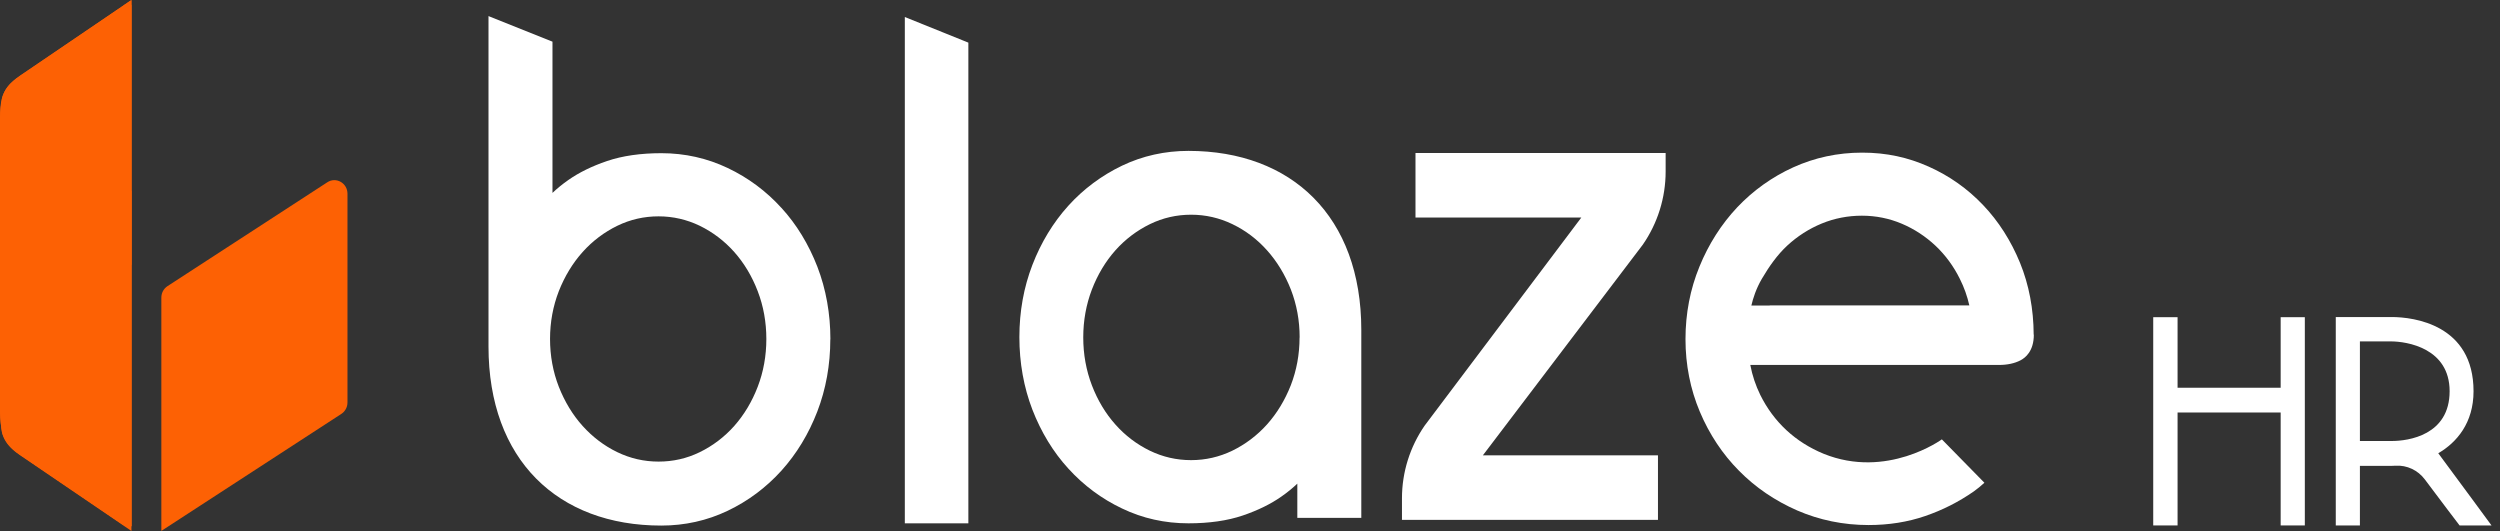 <svg width="113" height="24" viewBox="0 0 113 24" fill="none" xmlns="http://www.w3.org/2000/svg">
<rect x="0" y="0" width="113" height="24" fill="#333333" stroke="none"/>
<g clip-path="url(#clip0_115_947)">
<path fill-rule="evenodd" clip-rule="evenodd" d="M5.941 0V23.785C5.933 23.784 5.926 23.784 5.918 23.784C5.82 23.783 5.721 23.774 5.626 23.758L0.903 20.547C0.786 20.467 0.684 20.389 0.595 20.31H0.593C0.322 20.069 0.172 19.828 0.09 19.534C0.04 19.239 0.009 18.937 0.001 18.629C0 18.578 0 18.525 0 18.471V5.499C0 5.447 0 5.394 0.001 5.343C0.003 4.981 0.021 4.69 0.09 4.438C0.172 4.143 0.321 3.9 0.595 3.661C0.684 3.583 0.788 3.505 0.903 3.425L5.526 0.284L5.626 0.213H5.627L5.94 0H5.941Z" fill="#FD6104"/>
<path d="M35.32 9.397C34.633 8.639 33.814 8.031 32.895 7.595C31.963 7.151 30.956 6.924 29.893 6.924C28.958 6.924 28.131 7.043 27.44 7.278C26.759 7.509 26.171 7.798 25.692 8.134C25.423 8.322 25.181 8.52 24.972 8.719V1.883L22.08 0.727V15.661C22.08 20.791 25.221 23.756 29.889 23.756C30.952 23.756 31.963 23.531 32.891 23.087C33.813 22.647 34.631 22.036 35.319 21.275C36.007 20.513 36.552 19.613 36.942 18.602C37.332 17.588 37.53 16.49 37.53 15.338H37.534C37.534 14.179 37.336 13.074 36.946 12.059C36.552 11.044 36.007 10.145 35.319 9.394L35.32 9.397ZM34.249 17.481C33.99 18.156 33.632 18.752 33.187 19.254C32.743 19.753 32.219 20.15 31.627 20.439C31.042 20.724 30.422 20.864 29.766 20.864C29.111 20.864 28.487 20.72 27.905 20.439C27.313 20.154 26.785 19.753 26.336 19.254C25.886 18.756 25.524 18.156 25.258 17.481C24.996 16.81 24.862 16.081 24.862 15.322C24.862 14.563 24.996 13.837 25.258 13.162C25.524 12.487 25.886 11.891 26.336 11.389C26.785 10.89 27.311 10.493 27.905 10.204C28.491 9.92 29.111 9.779 29.766 9.779C30.422 9.779 31.046 9.924 31.627 10.204C32.219 10.493 32.743 10.89 33.187 11.389C33.633 11.891 33.991 12.487 34.249 13.162C34.508 13.836 34.639 14.561 34.639 15.322C34.639 16.082 34.508 16.807 34.249 17.481Z" fill="white"/>
<path d="M40.898 23.654H43.77V1.927L40.898 0.769V23.654Z" fill="white"/>
<path d="M53.717 6.82C52.654 6.82 51.643 7.045 50.715 7.489C49.793 7.933 48.975 8.54 48.287 9.301C47.599 10.063 47.054 10.962 46.664 11.974C46.274 12.988 46.076 14.079 46.076 15.238C46.076 16.397 46.274 17.502 46.664 18.517C47.058 19.531 47.603 20.431 48.291 21.182C48.979 21.939 49.797 22.547 50.716 22.983C51.649 23.432 52.656 23.654 53.719 23.654C54.654 23.654 55.48 23.536 56.172 23.301C56.853 23.07 57.441 22.781 57.92 22.444C58.19 22.257 58.43 22.058 58.639 21.86V23.409H61.531V14.913C61.531 9.785 58.386 6.82 53.719 6.82H53.717ZM58.74 15.256C58.74 16.013 58.606 16.74 58.344 17.415C58.078 18.09 57.716 18.686 57.266 19.188C56.817 19.687 56.289 20.084 55.697 20.373C55.111 20.655 54.492 20.798 53.836 20.798C53.18 20.798 52.556 20.654 51.975 20.373C51.383 20.084 50.858 19.687 50.416 19.188C49.968 18.686 49.611 18.09 49.353 17.415C49.095 16.74 48.963 16.015 48.963 15.252C48.963 14.489 49.095 13.763 49.353 13.088C49.612 12.413 49.97 11.817 50.416 11.315C50.862 10.816 51.387 10.419 51.979 10.13C52.564 9.845 53.184 9.705 53.84 9.705C54.495 9.705 55.119 9.85 55.701 10.13C56.297 10.415 56.825 10.816 57.27 11.315C57.72 11.817 58.082 12.413 58.348 13.088C58.61 13.763 58.744 14.489 58.744 15.252L58.74 15.256Z" fill="white"/>
<path d="M63.978 9.832H71.476L64.397 19.234C63.731 20.195 63.369 21.343 63.369 22.52V23.499H74.94V20.582H67.025L74.256 11.057C74.927 10.089 75.287 8.934 75.287 7.75V6.915H63.98V9.832H63.978Z" fill="white"/>
<path d="M91.305 11.879C90.896 10.882 90.336 10.002 89.635 9.268C88.937 8.532 88.108 7.946 87.176 7.531C86.239 7.113 85.272 6.899 84.169 6.899C83.066 6.899 82.021 7.124 81.054 7.564C80.093 8.001 79.243 8.611 78.523 9.37C77.808 10.131 77.231 11.031 76.816 12.049C76.396 13.071 76.184 14.172 76.184 15.331C76.184 16.489 76.404 17.594 76.833 18.612C77.261 19.627 77.857 20.526 78.602 21.277C79.347 22.035 80.233 22.634 81.232 23.072C82.239 23.509 83.323 23.732 84.46 23.732C85.372 23.732 86.234 23.595 87.02 23.324C87.801 23.057 88.534 22.686 89.214 22.213C89.373 22.101 89.533 21.967 89.695 21.82L87.772 19.859C87.772 19.859 85.287 21.671 82.425 20.509C81.795 20.249 81.227 19.891 80.745 19.443C80.263 18.995 79.867 18.461 79.565 17.851C79.356 17.424 79.203 16.97 79.114 16.496H90.348C90.731 16.496 91.06 16.425 91.326 16.287C91.55 16.171 91.929 15.868 91.929 15.128H91.922C91.918 13.976 91.713 12.882 91.305 11.879ZM89.015 13.803H80.032C80.007 13.803 79.98 13.806 79.952 13.811H79.161C79.238 13.48 79.379 13.042 79.634 12.605C79.968 12.038 80.333 11.518 80.79 11.095C81.244 10.677 81.765 10.341 82.343 10.103C82.913 9.868 83.527 9.749 84.157 9.749C84.788 9.749 85.394 9.872 85.957 10.11C86.528 10.351 87.041 10.69 87.488 11.11C87.931 11.529 88.304 12.034 88.587 12.609C88.779 12.989 88.921 13.393 89.015 13.809L89.011 13.805L89.015 13.803Z" fill="white"/>
<path d="M103.086 17.526H98.426V14.337H97.326V23.75H98.426V18.645H103.086V23.75H104.178V14.337H103.086V17.526Z" fill="white"/>
<path d="M110.209 20.487C111.046 20 111.804 19.115 111.804 17.685C111.804 14.673 109.1 14.33 108.103 14.33H105.577V23.751H106.668V21.057H108.101C108.143 21.057 108.203 21.053 108.278 21.05C108.792 21.018 109.291 21.253 109.604 21.672C110.188 22.459 111.174 23.751 111.174 23.751H112.617C112.617 23.751 111.15 21.751 110.21 20.487H110.209ZM108.107 19.933H106.668V15.431H108.061C108.798 15.431 110.721 15.735 110.723 17.682C110.723 19.674 108.855 19.933 108.107 19.933Z" fill="white"/>
<path fill-rule="evenodd" clip-rule="evenodd" d="M5.941 0V23.785C5.933 23.784 5.926 23.784 5.918 23.784C5.82 23.783 5.721 23.774 5.626 23.758L0.903 20.547C0.786 20.467 0.684 20.389 0.595 20.31H0.593C0.213 19.509 0 18.611 0 17.661V5.499C0 5.447 0 5.394 0.001 5.343C0.009 5.035 0.04 4.732 0.09 4.438C0.172 4.143 0.321 3.9 0.595 3.661C0.684 3.583 0.788 3.505 0.903 3.425L5.526 0.284L5.626 0.213H5.627L5.94 0H5.941Z" fill="#FD6104"/>
<path fill-rule="evenodd" clip-rule="evenodd" d="M15.706 8.758V18.191C15.706 18.402 15.601 18.597 15.428 18.709L7.293 23.997V13.452C7.293 13.241 7.398 13.046 7.571 12.933L14.796 8.238C15.191 7.981 15.706 8.274 15.706 8.756V8.758Z" fill="#FD6104"/>
<path fill-rule="evenodd" clip-rule="evenodd" d="M5.941 0.218V24.001L5.627 23.787L0.905 20.576C0.788 20.496 0.685 20.418 0.596 20.34H0.595C0.323 20.098 0.173 19.857 0.092 19.563C0.041 19.268 0.011 18.966 0.003 18.658C0 18.608 0 18.554 0 18.501V6.34C0 5.391 0.213 4.493 0.595 3.69L5.526 0.313L5.626 0.242H5.627C5.723 0.228 5.82 0.218 5.918 0.217H5.941V0.218Z" fill="#FD6104"/>
<path d="M5.941 8.622H0V11.969H5.941V8.622Z" fill="#FD6104"/>
</g>
<defs>
<clipPath id="clip0_115_947">
<rect width="112.615" height="24" fill="white"/>
</clipPath>
</defs>
</svg>
